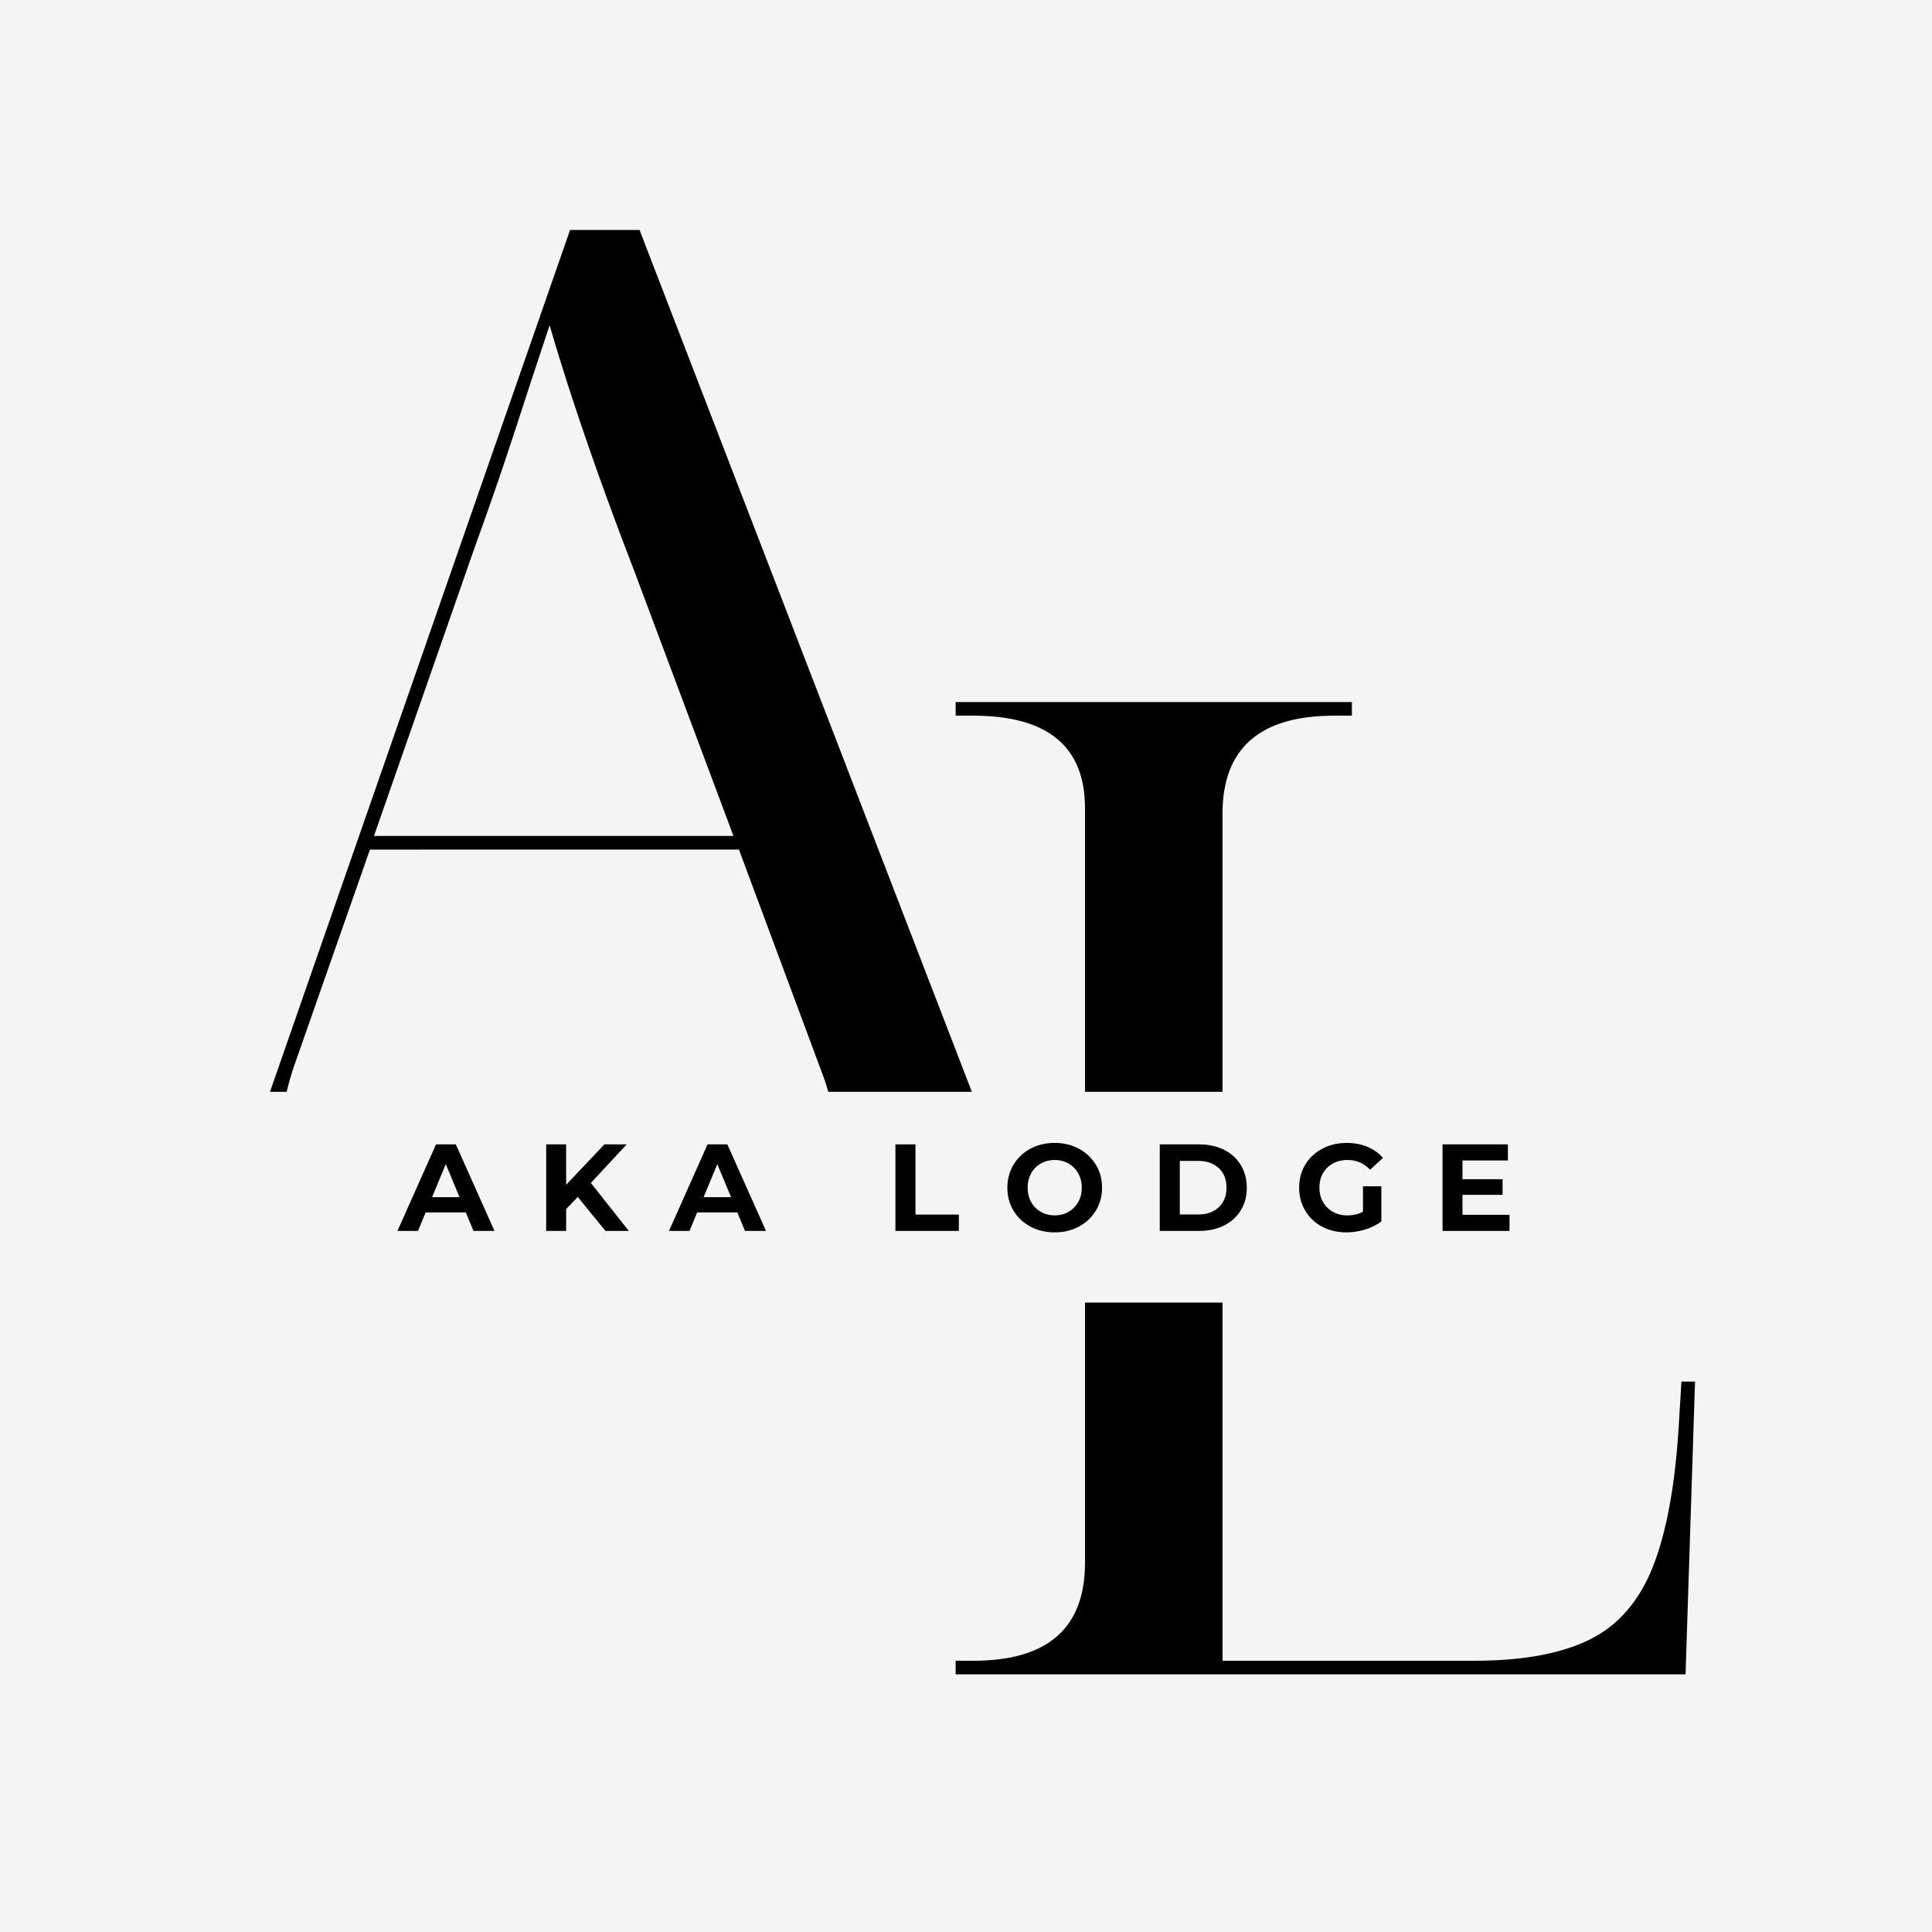 <?xml version="1.0" encoding="UTF-8"?>
<svg data-bbox="-48.09 0 467.727 375" height="500" viewBox="0 0 375 375" width="500" xmlns="http://www.w3.org/2000/svg" data-type="tint">
    <g>
        <defs>
            <clipPath id="ee83bb9a-b1db-4154-bf35-9766d8cec345">
                <path d="M0 211.922h375v40.91H0Zm0 0"/>
            </clipPath>
        </defs>
        <path fill="#ffffff" d="M375 0v375H0V0z"/>
        <path fill="#f4f4f4" d="M375 0v375H0V0z"/>
        <path d="M185.49 324.992v-2.64h3.438q21.67 0 21.672-19.032V156.883c0-11.977-7.226-17.97-21.672-17.97h-3.437v-2.64h76.906v2.64h-3.437q-21.673 0-21.672 19.032v164.406h48.906q13.997.001 22.328-4.093 8.325-4.109 12.297-14.141 3.967-10.043 5.016-27.234l.53-8.72h2.641l-1.843 56.829Zm0 0"/>
        <path d="M23.165 233.358v-2.64h7.672q8.45.002 13.344-4.485 4.886-4.5 8.859-16.14l57.61-165.454h13.484l66.343 172.063q2.906 7.938 6.344 10.984c2.29 2.024 5.375 3.031 9.25 3.031h3.438v2.641H136.82v-2.64h6.078q10.044.002 14.532-2.376 4.5-2.388 4.5-8.468c0-1.407-.18-3.118-.532-5.141q-.531-3.046-1.843-6.484l-16.125-43.344H71.806l-14.547 41.5q-2.377 6.86-2.375 11.36-.001 7.141 6.343 10.046 6.34 2.906 20.344 2.906h6.094v2.641Zm49.422-71.094h69.781l-19.297-51.547q-10.299-26.7-16.39-47.578a2417 2417 0 0 0-4.625 14.016 1427 1427 0 0 1-4.22 12.812q-2.252 6.737-5.687 16.25Zm0 0"/>
        <g clip-path="url(#ee83bb9a-b1db-4154-bf35-9766d8cec345)">
            <path d="M-48.09 211.922h467.727v40.91H-48.09Zm0 0" fill="#f4f4f4"/>
        </g>
        <path d="M90.415 235.326h-7.797l-1.484 3.594h-3.985l7.485-16.797h3.843l7.5 16.797H91.9Zm-1.219-2.953-2.672-6.422-2.656 6.422Zm0 0"/>
        <path d="m112.14 232.326-2.25 2.344v4.25h-3.876v-16.797h3.875v7.844l7.422-7.844h4.328l-6.953 7.484 7.36 9.313h-4.532Zm0 0"/>
        <path d="M143.117 235.326h-7.797l-1.484 3.594h-3.985l7.485-16.797h3.843l7.5 16.797h-4.078Zm-1.219-2.953-2.672-6.422-2.656 6.422Zm0 0"/>
        <path d="M173.8 222.123h3.891v13.625h8.422v3.172H173.8Zm0 0"/>
        <path d="M204.72 239.201q-2.626 0-4.719-1.125-2.097-1.125-3.281-3.094-1.188-1.98-1.187-4.453-.001-2.466 1.187-4.453c.79-1.32 1.883-2.36 3.281-3.11q2.093-1.124 4.719-1.124 2.607 0 4.688 1.125a8.5 8.5 0 0 1 3.296 3.11q1.202 1.985 1.203 4.452 0 2.473-1.203 4.453-1.205 1.97-3.297 3.094-2.08 1.125-4.687 1.125m0-3.297c.988 0 1.879-.226 2.672-.687a5 5 0 0 0 1.89-1.906q.687-1.218.688-2.782 0-1.56-.687-2.78a4.9 4.9 0 0 0-1.891-1.907q-1.19-.687-2.672-.688-1.488 0-2.687.688a4.8 4.8 0 0 0-1.891 1.906q-.673 1.221-.672 2.781 0 1.564.672 2.782a4.93 4.93 0 0 0 1.89 1.906q1.2.689 2.688.687m0 0"/>
        <path d="M225.111 222.123h7.641c1.82 0 3.43.352 4.828 1.047q2.091 1.05 3.25 2.953 1.172 1.892 1.172 4.406 0 2.52-1.172 4.407-1.159 1.893-3.25 2.937-2.098 1.048-4.828 1.047h-7.64Zm7.438 13.61q2.515 0 4.016-1.407 1.5-1.406 1.5-3.797 0-2.402-1.5-3.797-1.501-1.406-4.016-1.406h-3.547v10.406Zm0 0"/>
        <path d="M264.556 230.264h3.563v6.812q-1.378 1.033-3.172 1.578-1.798.547-3.625.547c-1.742 0-3.309-.367-4.703-1.11a8.2 8.2 0 0 1-3.266-3.093q-1.188-1.982-1.187-4.469c0-1.664.394-3.156 1.187-4.468q1.186-1.98 3.297-3.094 2.108-1.125 4.75-1.125 2.202 0 4 .75a8 8 0 0 1 3.031 2.156l-2.5 2.297q-1.8-1.888-4.344-1.89-1.611.002-2.859.671a4.9 4.9 0 0 0-1.937 1.89q-.69 1.219-.688 2.813-.002 1.564.688 2.782a5 5 0 0 0 1.937 1.906q1.23.689 2.813.687 1.686.001 3.015-.718Zm0 0"/>
        <path d="M292.994 235.795v3.125h-13v-16.797h12.688v3.125h-8.813v3.64h7.782v3.032h-7.782v3.875Zm0 0"/>
    </g>
</svg>
